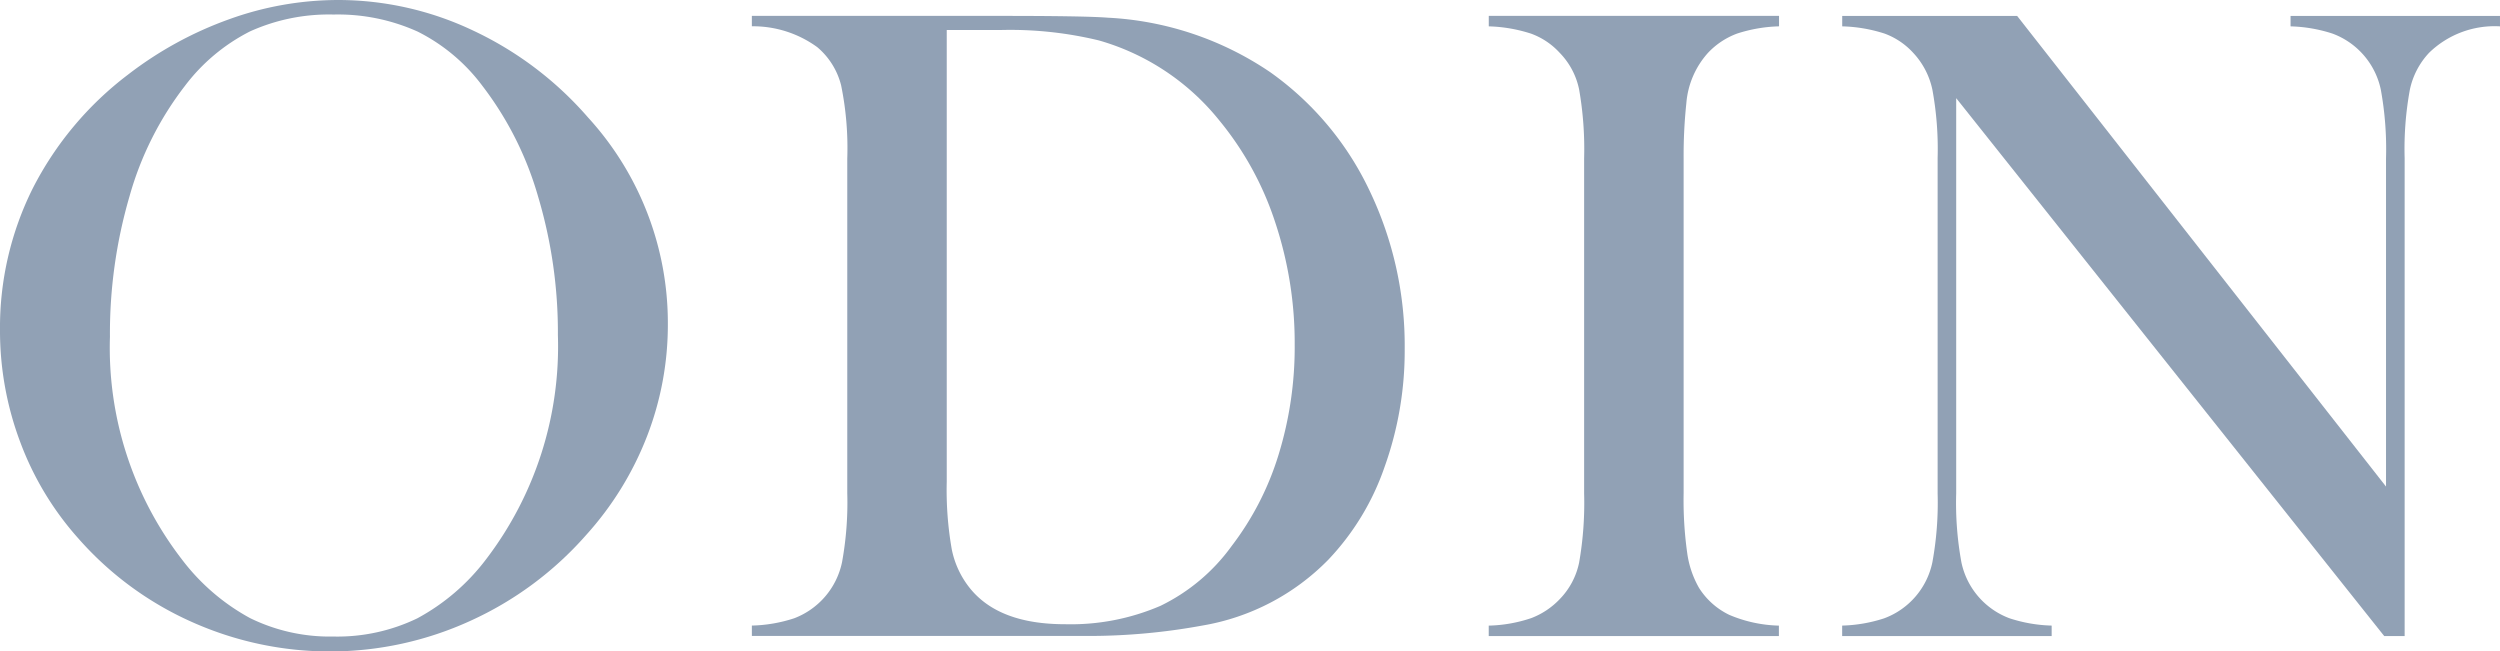 <svg xmlns="http://www.w3.org/2000/svg" xmlns:xlink="http://www.w3.org/1999/xlink" id="Odin" width="140" height="36.483" viewBox="0 0 140 36.483"><defs><clipPath id="clip-path"><rect id="Rectangle_20961" data-name="Rectangle 20961" width="140" height="36.483" fill="#91a1b5"></rect></clipPath></defs><g id="Group_8162" data-name="Group 8162" clip-path="url(#clip-path)"><path id="Path_78642" data-name="Path 78642" d="M0,18.483a17.444,17.444,0,0,1,1.832-7.93A18.6,18.6,0,0,1,7.174,4.175a20.66,20.66,0,0,1,5.648-3.093A18.023,18.023,0,0,1,18.928,0,17.663,17.663,0,0,1,26.51,1.718a19.452,19.452,0,0,1,6.411,4.85A17.056,17.056,0,0,1,37.4,18.152a17.3,17.3,0,0,1-1.17,6.288,17.849,17.849,0,0,1-3.409,5.524,19.189,19.189,0,0,1-6.5,4.812,18.907,18.907,0,0,1-15.583.051,18.446,18.446,0,0,1-6.36-4.685,16.956,16.956,0,0,1-3.244-5.384A17.716,17.716,0,0,1,0,18.483m6.157.382a19.4,19.4,0,0,0,4.02,12.45,11.935,11.935,0,0,0,3.829,3.3,10.135,10.135,0,0,0,4.668,1.031,10.3,10.3,0,0,0,4.694-1.019,11.919,11.919,0,0,0,3.854-3.309,19.627,19.627,0,0,0,4.02-12.552,26.607,26.607,0,0,0-1.107-7.753,18.6,18.6,0,0,0-3.117-6.2,10.259,10.259,0,0,0-3.626-3.042A10.843,10.843,0,0,0,18.674.814a10.726,10.726,0,0,0-4.668.942,10.537,10.537,0,0,0-3.651,3.055A18.117,18.117,0,0,0,7.251,11a27.386,27.386,0,0,0-1.094,7.867" transform="translate(0 0)" fill="#91a1b5"></path><path id="Path_78643" data-name="Path 78643" d="M196.286,38.293a8.171,8.171,0,0,0,2.366-.407,4.294,4.294,0,0,0,2.684-3.142,18.543,18.543,0,0,0,.293-3.854V12.14a17.541,17.541,0,0,0-.344-4.1,4.1,4.1,0,0,0-1.335-2.137,6.11,6.11,0,0,0-3.664-1.17V4.151h13.993q4.656,0,5.928.1a17.779,17.779,0,0,1,9.108,3.053,17.062,17.062,0,0,1,5.546,6.6,20.067,20.067,0,0,1,1.984,8.892,19.262,19.262,0,0,1-1.132,6.628,14.274,14.274,0,0,1-3.142,5.177,12.866,12.866,0,0,1-7.047,3.689,35.194,35.194,0,0,1-6.437.585h-18.8ZM207.2,4.94V30.228a19.236,19.236,0,0,0,.28,3.791,5.059,5.059,0,0,0,1.043,2.213q1.628,1.985,5.292,1.985a12.675,12.675,0,0,0,5.355-1.03,10.648,10.648,0,0,0,3.982-3.345,16.222,16.222,0,0,0,2.633-5.126,20.474,20.474,0,0,0,.9-6.144,21.433,21.433,0,0,0-1.094-6.869,17.517,17.517,0,0,0-3.129-5.7,13.347,13.347,0,0,0-6.742-4.478,21.1,21.1,0,0,0-5.444-.585Z" transform="translate(-154.182 -3.261)" fill="#91a1b5"></path><path id="Path_78644" data-name="Path 78644" d="M404.915,4.151v.585a8.249,8.249,0,0,0-2.354.407,4.268,4.268,0,0,0-1.615,1.068,4.776,4.776,0,0,0-1.221,2.824,27.882,27.882,0,0,0-.153,3.1V30.89a21.213,21.213,0,0,0,.2,3.333,5.4,5.4,0,0,0,.662,1.959,4.11,4.11,0,0,0,1.7,1.514,7.564,7.564,0,0,0,2.773.6v.585H388.658v-.585a8,8,0,0,0,2.379-.42,4.315,4.315,0,0,0,1.59-1.056,4.116,4.116,0,0,0,1.094-2.061A19.335,19.335,0,0,0,394,30.89V12.14a19.341,19.341,0,0,0-.28-3.867,4.119,4.119,0,0,0-1.094-2.061,4.049,4.049,0,0,0-1.6-1.068,8.4,8.4,0,0,0-2.366-.407V4.151Z" transform="translate(-305.289 -3.261)" fill="#91a1b5"></path><path id="Path_78645" data-name="Path 78645" d="M487.314,8.757V30.891a18.469,18.469,0,0,0,.293,3.867,4.283,4.283,0,0,0,2.7,3.129,8.228,8.228,0,0,0,2.353.407v.585H480.928v-.585a8.231,8.231,0,0,0,2.353-.407,4.272,4.272,0,0,0,2.7-3.142,18.527,18.527,0,0,0,.293-3.854V12.115a18.362,18.362,0,0,0-.293-3.829A4.315,4.315,0,0,0,484.9,6.213a4.069,4.069,0,0,0-1.59-1.069,8.341,8.341,0,0,0-2.379-.407V4.152h9.795l20.658,26.357V12.14a18.513,18.513,0,0,0-.293-3.867,4.283,4.283,0,0,0-2.7-3.129,8.256,8.256,0,0,0-2.353-.407V4.152h11.728v.585A5.258,5.258,0,0,0,513.8,6.213a4.306,4.306,0,0,0-1.081,2.073,18.351,18.351,0,0,0-.292,3.829V38.879h-1.145Z" transform="translate(-377.767 -3.261)" fill="#91a1b5"></path></g></svg>
